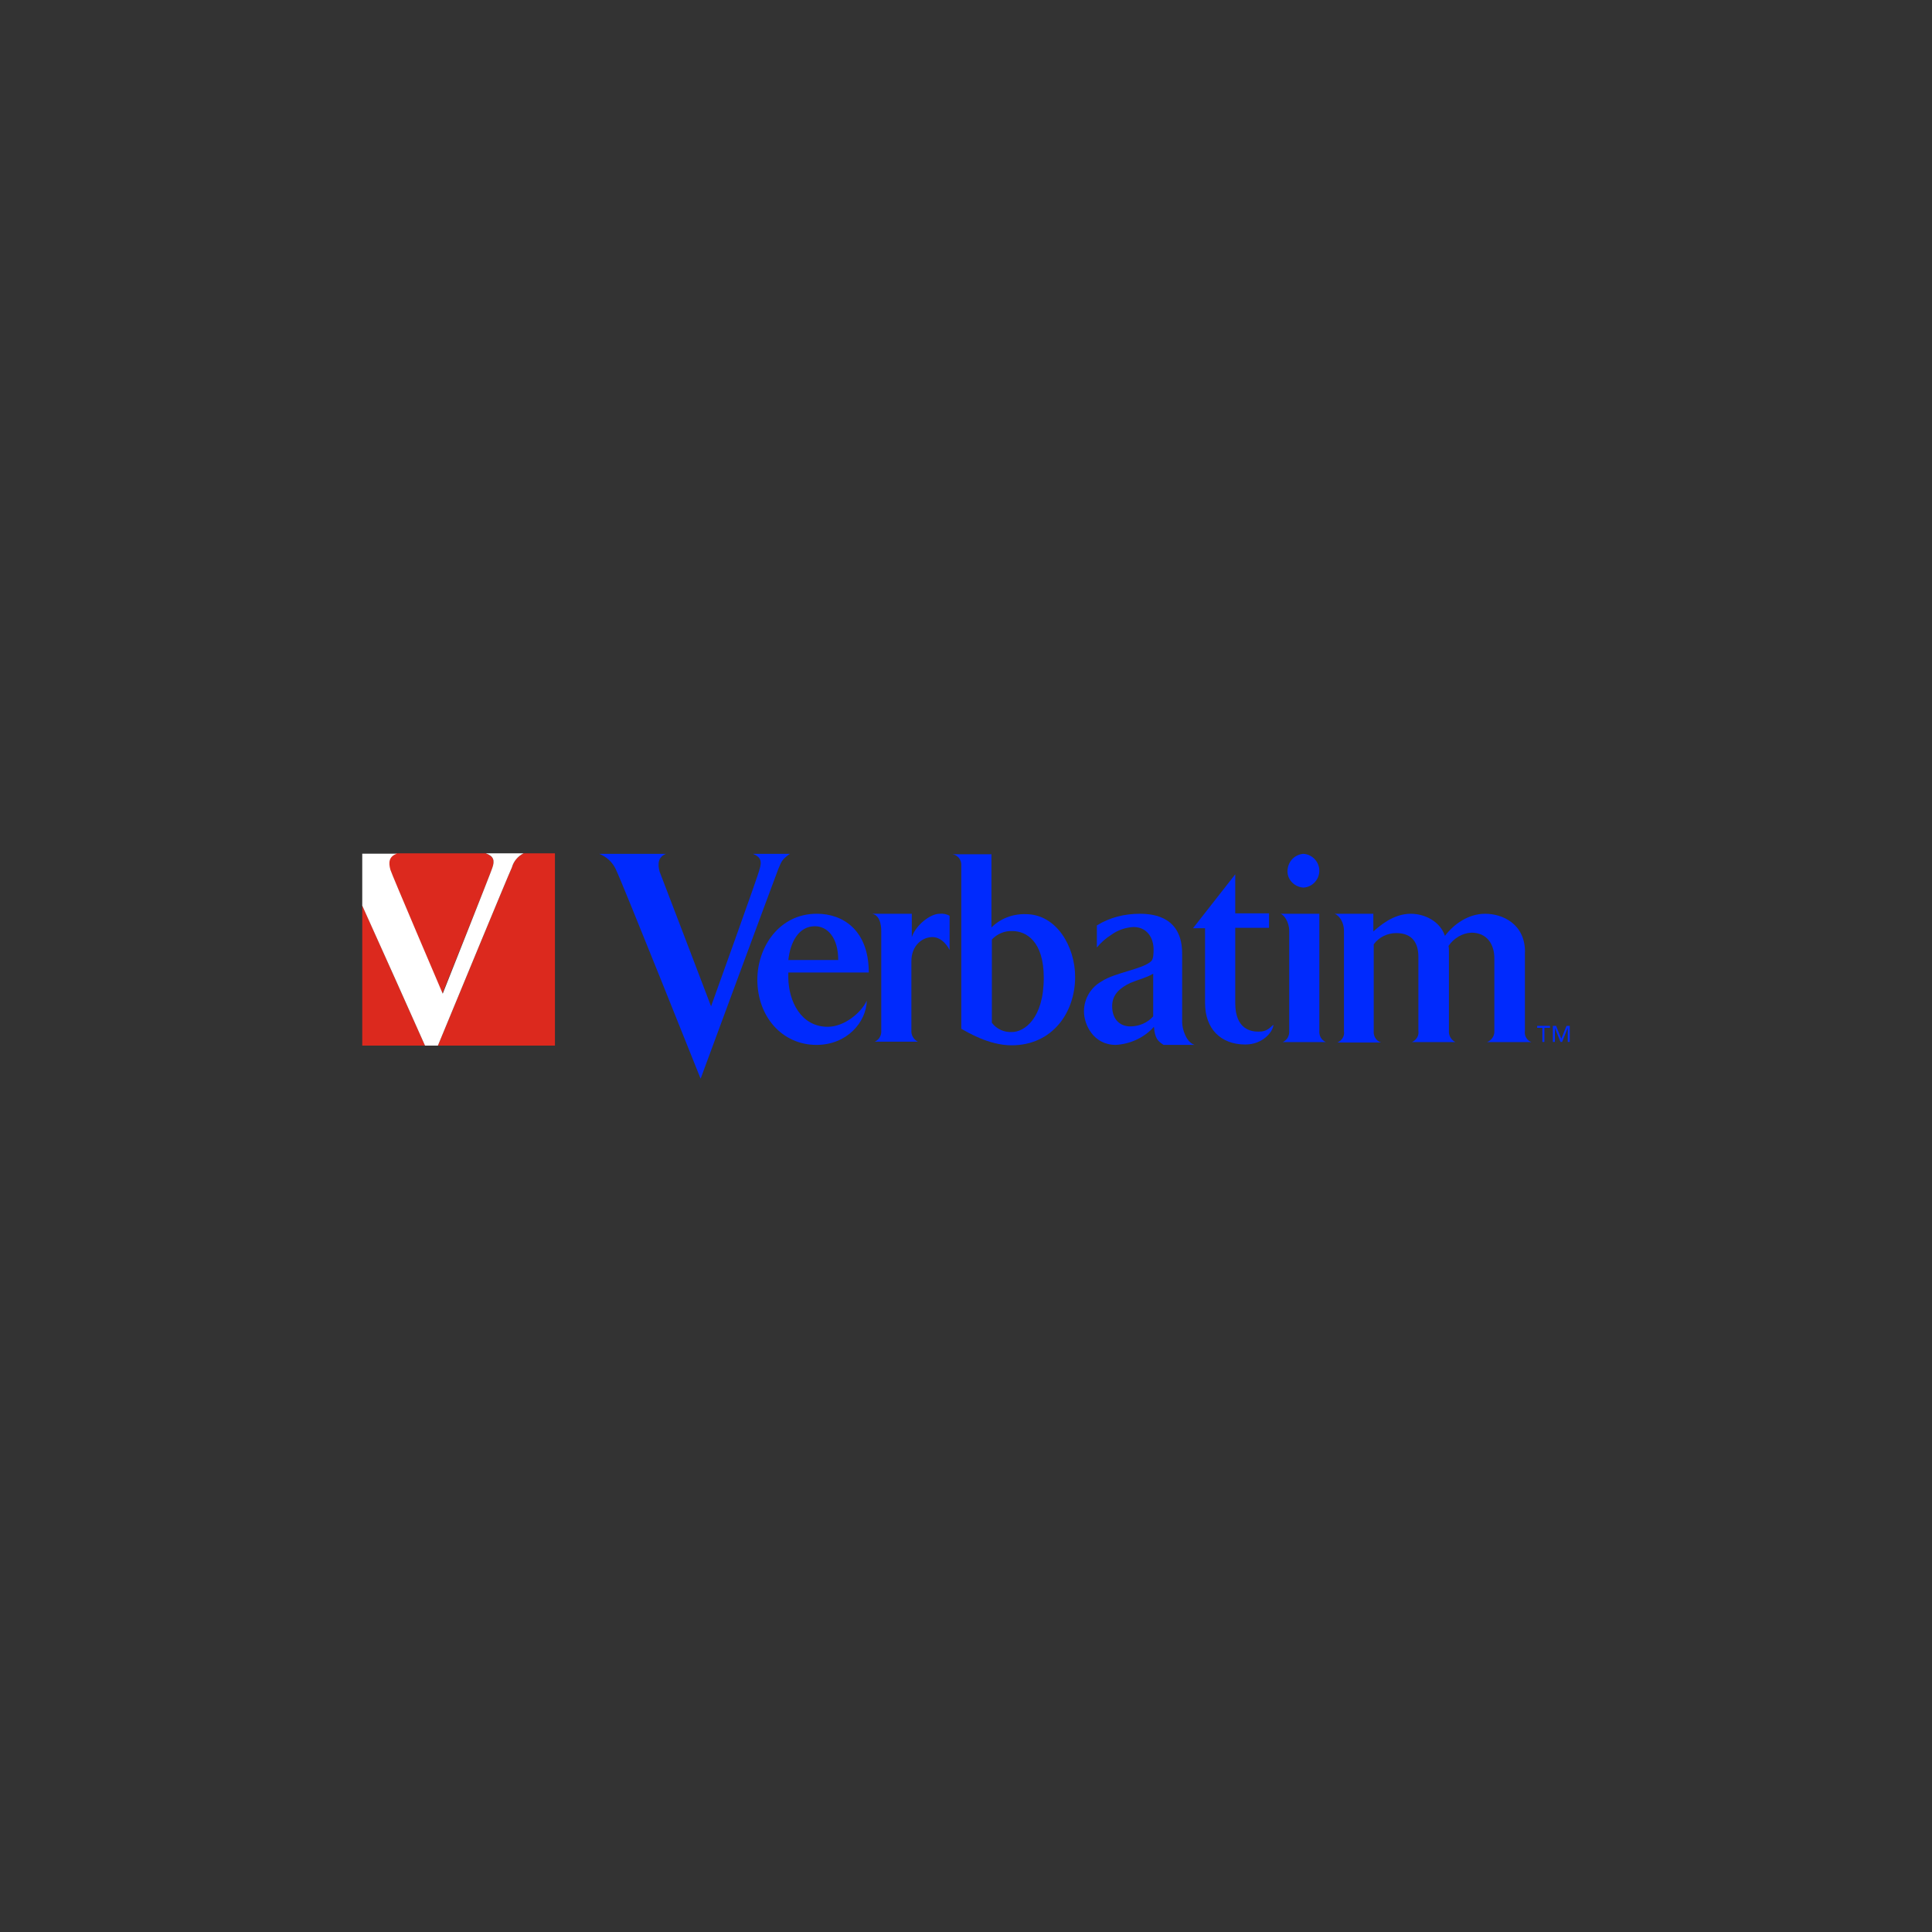 <?xml version="1.0" encoding="UTF-8"?><svg id="Capa_1" xmlns="http://www.w3.org/2000/svg" viewBox="0 0 800 800"><rect x="0" y="0" width="800" height="800" fill="#333333" stroke="none"/><defs><style>.cls-1{fill:#002afd;}.cls-1,.cls-2,.cls-3{stroke-width:0px;}.cls-2{fill:#fff;}.cls-3{fill:#dc291e;}</style></defs><path class="cls-1" d="M294.44,416.68s19.99-55.47,19.99-56.47c1.17-3.5.67-5.33-2.67-6.66h15.33c-3.33,2.33-3.5,3.16-4.83,6.33-2,5.16-32.15,86.79-32.15,86.79,0,0-32.65-81.79-35.15-86.79-1.33-2.83-3.83-5.16-6.83-6.33h27.65c-3.33,1.33-3.5,4.16-2.67,7.33.5,1.17,21.32,55.8,21.32,55.8h0Z"/><path class="cls-1" d="M358.91,414.35c-.17,8.83-8.16,18.32-20.82,18.32-14.33,0-24.49-11.83-24.49-26.99,0-13.49,9-27.32,24.65-27.32,10.83,0,21.49,6.83,21.49,24.32h-33.32v2.33c.17,9.49,5.16,20.16,16.32,20.16,7,0,13.99-6,16.16-10.83ZM337.42,383.53c-6.66,0-10.16,6.5-10.99,13.99h20.66c0-9.33-4.5-13.99-9.66-13.99h0Z"/><path class="cls-1" d="M377.56,378.37v9.66c1.67-5,7.66-9.66,11.49-9.66,1.5-.17,3,.17,4.16.83v14.16c-1.67-3.16-4.16-5.33-7.16-5.33-4,0-8.66,3.33-8.66,9.99v28.65c-.17,2,1,3.83,2.67,4.66h-17.82c1.83-.83,2.83-2.67,2.67-4.66v-40.98c0-.5.17-6.66-3.83-7.33h16.49Z"/><path class="cls-1" d="M410.54,353.71v30.32c3.66-3.66,8.83-5.66,14.16-5.5,12.83,0,20.49,13.49,20.49,25.99,0,14.83-9.49,28.32-26.32,28.32-9.49,0-18.32-5.5-20.82-6.83v-67.63c.17-2.33-1.5-4.33-3.66-4.66,0,0,16.16,0,16.16,0ZM419.21,385.53c-3.16-.17-6.33,1.17-8.5,3.5v34.48c2,2.67,5.16,4,8.33,3.83,5,0,13.16-5.5,13.16-22.49,0-15.16-7.33-19.32-12.99-19.32h0Z"/><path class="cls-1" d="M454.19,392.36v-9.16c5.33-3.33,11.49-4.83,17.82-4.83s17.49,1.67,17.49,16.49v28.32c0,3.16,1.83,8.5,5.16,9.49h-12.83c-2.33-1.5-3.66-2.67-4-7.5-4,4.5-9.83,7.16-15.82,7.5-9.33,0-13.16-8.5-13.16-13.83s2.83-9.99,7.33-12.49c5.5-3.66,16.99-5,20.49-8.33,1-.83,1-3.66,1-4.83,0-4.83-2.67-9.33-8.33-9.33-3.33.17-6.66,1.33-9.33,3.33-2.17,1.33-4.16,3.16-5.83,5.16ZM460.52,416.68c0,5.5,3.33,8.33,7.5,8.33,3.66,0,7.16-1.5,9.49-4.16v-17.66c-3.16,1.83-5.5,2.17-9.49,3.83-4.16,2-7.5,4.66-7.5,9.66Z"/><path class="cls-1" d="M511.49,362.04v16.16h13.99v6h-13.99v31.15c0,10.99,6.66,11.83,9.66,11.83,3.83,0,4.66-1.83,6.16-2.83-.17,2.83-4.33,8.16-11.66,8.16-10.16,0-16.66-6.5-16.66-17.16v-30.98h-5s17.49-22.32,17.49-22.32Z"/><path class="cls-1" d="M546.31,378.37v48.47c-.17,2,.83,3.83,2.67,4.66h-17.82c1.83-.83,2.83-2.67,2.67-4.66v-41.48c0-3.5-2.17-6.66-3.66-7,0,0,16.16,0,16.16,0ZM539.64,353.55c3.83.17,6.83,3.5,6.66,7.33-.17,3.5-3,6.5-6.66,6.66-3.83-.33-6.83-3.5-6.5-7.33.33-3.66,3-6.33,6.5-6.66Z"/><path class="cls-1" d="M631.43,394.19v32.65c-.33,2,.83,4,2.67,4.66h-18.32c1.83-.67,3.16-2.67,3-4.66v-29.98c0-6-3.16-10.66-9.49-10.66-3.83.17-7.33,2.33-9.49,5.5.17.67.17,1.33.17,2.17v32.98c-.17,2,1,3.83,2.67,4.66h-17.99c1.83-.83,3-2.67,2.67-4.66v-30.65c0-5.5-2.33-9.83-9.16-9.83-3.66,0-7.16,1.67-9.33,4.66v35.98c-.17,2,1,4,3,4.66h-17.99c1.83-.83,3-2.67,2.67-4.66v-41.64c0-3.5-2-6.33-3.83-7h15.99v7.33c2.5-2.17,8.16-7.33,15.49-7.33,5.83,0,12.16,3.16,14.16,9.16,3.5-4.66,9.49-9.16,16.66-9.16s16.49,4.16,16.49,15.82Z"/><path class="cls-3" d="M161.49,360.17c.33,1.17,21.66,51.31,21.66,51.31,0,0,20.49-51.14,20.66-51.97,1.17-3.16.67-4.83-2.67-6.16h-36.98c-3.33,1.33-3.5,3.83-2.67,6.83Z"/><path class="cls-3" d="M150,432.96h25.99c-5.5-12.33-17.99-40.31-25.99-58.14v58.14Z"/><path class="cls-3" d="M229.79,353.34h-12.99c-2.33,1.17-4.16,3.33-4.83,5.83-1.83,4-23.15,55.64-30.65,73.79h48.47v-79.62Z"/><path class="cls-2" d="M216.8,353.34h-15.66c3.33,1.17,3.83,3,2.67,6.16-.17.83-20.49,51.97-20.49,51.97,0,0-21.49-50.31-21.66-51.31-.83-3-.67-5.5,2.67-6.66h-14.33v21.49c8,17.66,20.49,45.64,25.99,57.97h5.33c7.5-18.16,28.82-69.8,30.65-73.79.67-2.5,2.5-4.66,4.83-5.83Z"/><path class="cls-1" d="M638.67,425.61h-2.17v-.83h5.33v.83h-2.33v5.83h-.83s0-5.83,0-5.83ZM643,424.78h1.33l2.17,5.33,2.17-5.33h1.33v6.66h-.83v-5.83l-2.33,5.83h-.67l-2.33-5.83v5.83h-.83s0-6.66,0-6.66Z"/></svg>